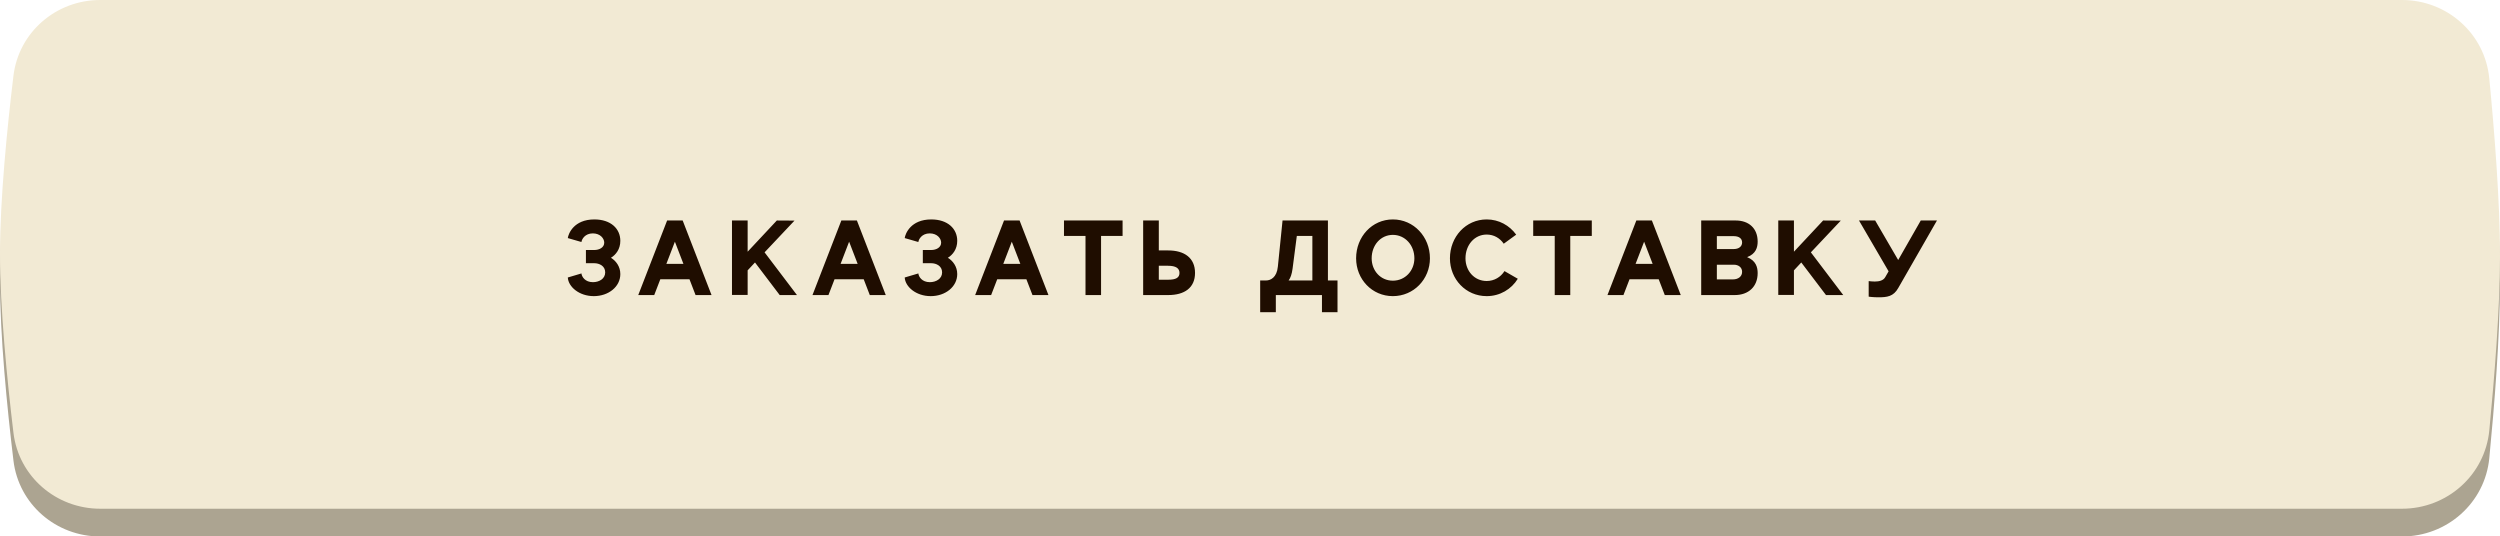 <?xml version="1.0" encoding="UTF-8"?> <svg xmlns="http://www.w3.org/2000/svg" width="466" height="100" viewBox="0 0 466 100" fill="none"> <path d="M2.502 19.318C3.485 11.165 10.465 5.174 18.677 5.174H447.728C456.118 5.174 463.191 11.421 464.002 19.773C464.963 29.672 466.006 42.733 466 52.779C465.994 62.705 464.96 75.598 464.005 85.403C463.192 93.753 456.12 100 447.731 100H18.681C10.466 100 3.487 94.007 2.507 85.852C1.308 75.865 -0.017 62.49 0 52.223C0.017 42.184 1.319 29.129 2.502 19.318Z" fill="#ACA491"></path> <path d="M2.503 14.146C3.485 5.991 10.465 0 18.678 0H447.726C456.117 0 463.19 6.248 464 14.6C464.965 24.542 466.011 37.679 466 47.779C465.988 57.65 464.959 70.468 464.007 80.231C463.192 88.58 456.121 94.826 447.732 94.826H18.682C10.467 94.826 3.487 88.833 2.507 80.676C1.312 70.729 -0.008 57.427 3.23186e-05 47.223C0.008 37.137 1.316 24.002 2.503 14.146Z" fill="#F2EAD4"></path> <path d="M105.839 44.377L108.381 45.111C108.44 44.595 109.036 43.503 110.506 43.503C111.876 43.503 112.63 44.436 112.63 45.23C112.63 46.144 111.697 46.6 110.784 46.6H109.215V49.063H110.784C111.697 49.063 112.809 49.559 112.809 50.77C112.809 51.982 111.657 52.597 110.525 52.597C109.056 52.597 108.44 51.585 108.381 50.969L105.839 51.724C105.938 53.451 107.944 55.199 110.684 55.199C113.425 55.199 115.629 53.451 115.629 51.088C115.629 49.658 114.795 48.606 113.881 48.05C114.795 47.494 115.629 46.442 115.629 44.893C115.629 42.649 113.881 40.902 110.784 40.902C106.951 40.902 105.938 43.582 105.839 44.377ZM121.948 55L123.08 52.061H128.521L129.652 55H132.631L127.25 41.1H124.351L118.969 55H121.948ZM125.8 45.052L127.389 49.182H124.212L125.8 45.052ZM136.441 54.98H139.36V50.393L140.73 48.924L145.337 55H148.554L142.517 47.037L148.097 41.12L144.801 41.1L139.36 46.918V41.1H136.441V54.98ZM154.424 55L155.556 52.061H160.997L162.129 55H165.107L159.726 41.1H156.827L151.446 55H154.424ZM158.276 45.052L159.865 49.182H156.688L158.276 45.052ZM168.639 44.377L171.181 45.111C171.24 44.595 171.836 43.503 173.306 43.503C174.676 43.503 175.43 44.436 175.43 45.23C175.43 46.144 174.497 46.6 173.584 46.6H172.015V49.063H173.584C174.497 49.063 175.609 49.559 175.609 50.77C175.609 51.982 174.457 52.597 173.325 52.597C171.856 52.597 171.24 51.585 171.181 50.969L168.639 51.724C168.738 53.451 170.744 55.199 173.484 55.199C176.224 55.199 178.429 53.451 178.429 51.088C178.429 49.658 177.595 48.606 176.681 48.05C177.595 47.494 178.429 46.442 178.429 44.893C178.429 42.649 176.681 40.902 173.584 40.902C169.751 40.902 168.738 43.582 168.639 44.377ZM184.748 55L185.88 52.061H191.321L192.452 55H195.431L190.05 41.1H187.151L181.769 55H184.748ZM188.6 45.052L190.189 49.182H187.012L188.6 45.052ZM198.327 41.1V43.979H202.339V55H205.238V43.979H209.249V41.1H198.327ZM217.75 55C220.789 55 222.754 53.65 222.754 50.87C222.754 48.09 220.789 46.68 217.75 46.68H216.003V41.1H213.084V55H217.75ZM216.003 52.141V49.539H217.711C219.2 49.539 219.855 50.016 219.855 50.87C219.855 51.763 219.2 52.141 217.711 52.141H216.003ZM234.896 52.28V58.197H237.815V55H246.413V58.197H249.312V52.28H247.525V41.1H239.066L238.192 49.698C237.994 51.763 236.802 52.28 235.988 52.28H234.896ZM240.198 52.28C240.555 51.803 240.794 51.108 240.933 50.095L241.727 43.979H244.626V52.28H240.198ZM252.779 48.149C252.779 52.041 255.738 55.199 259.63 55.199C263.522 55.199 266.54 52.041 266.54 48.149C266.54 44.138 263.522 40.902 259.63 40.902C255.738 40.902 252.779 44.138 252.779 48.149ZM259.63 43.781C261.914 43.781 263.641 45.707 263.641 48.149C263.641 50.473 261.914 52.319 259.63 52.319C257.346 52.319 255.679 50.473 255.679 48.149C255.679 45.707 257.346 43.781 259.63 43.781ZM270.268 48.149C270.268 52.041 273.227 55.199 277.119 55.199C279.601 55.199 281.726 53.908 282.917 51.962L280.435 50.532C279.74 51.644 278.529 52.379 277.119 52.379C274.835 52.379 273.167 50.512 273.167 48.149C273.167 45.667 274.835 43.721 277.119 43.721C278.449 43.721 279.581 44.377 280.296 45.429L282.619 43.741C281.368 42.014 279.383 40.902 277.119 40.902C273.227 40.902 270.268 44.138 270.268 48.149ZM285.789 41.1V43.979H289.8V55H292.699V43.979H296.71V41.1H285.789ZM302.611 55L303.742 52.061H309.183L310.315 55H313.294L307.912 41.1H305.013L299.632 55H302.611ZM306.463 45.052L308.051 49.182H304.874L306.463 45.052ZM317.104 41.1V55H323.358C325.92 55 327.628 53.431 327.628 50.91C327.628 49.817 327.31 48.586 325.662 47.931C327.31 47.315 327.628 46.104 327.628 45.032C327.628 42.569 325.999 41.1 323.537 41.1H317.104ZM323.18 49.341C324.053 49.341 324.729 49.837 324.729 50.671C324.729 51.525 324.034 52.081 323.001 52.081H320.022V49.341H323.18ZM323.18 44.019C324.113 44.019 324.729 44.436 324.729 45.191C324.729 45.945 324.113 46.422 323.18 46.422H320.022V44.019H323.18ZM331.47 54.98H334.389V50.393L335.759 48.924L340.366 55H343.583L337.547 47.037L343.126 41.12L339.83 41.1L334.389 46.918V41.1H331.47V54.98ZM346.515 41.1L352.035 50.572L351.419 51.644C351.062 52.3 350.268 52.478 349.454 52.478C349.056 52.478 348.679 52.438 348.322 52.399V55.298C348.322 55.298 349.136 55.417 350.109 55.417C351.757 55.417 352.948 55.278 353.842 53.67L361.05 41.1H358.032L353.822 48.467L349.533 41.1H346.515Z" fill="#1F0D00"></path> </svg> 